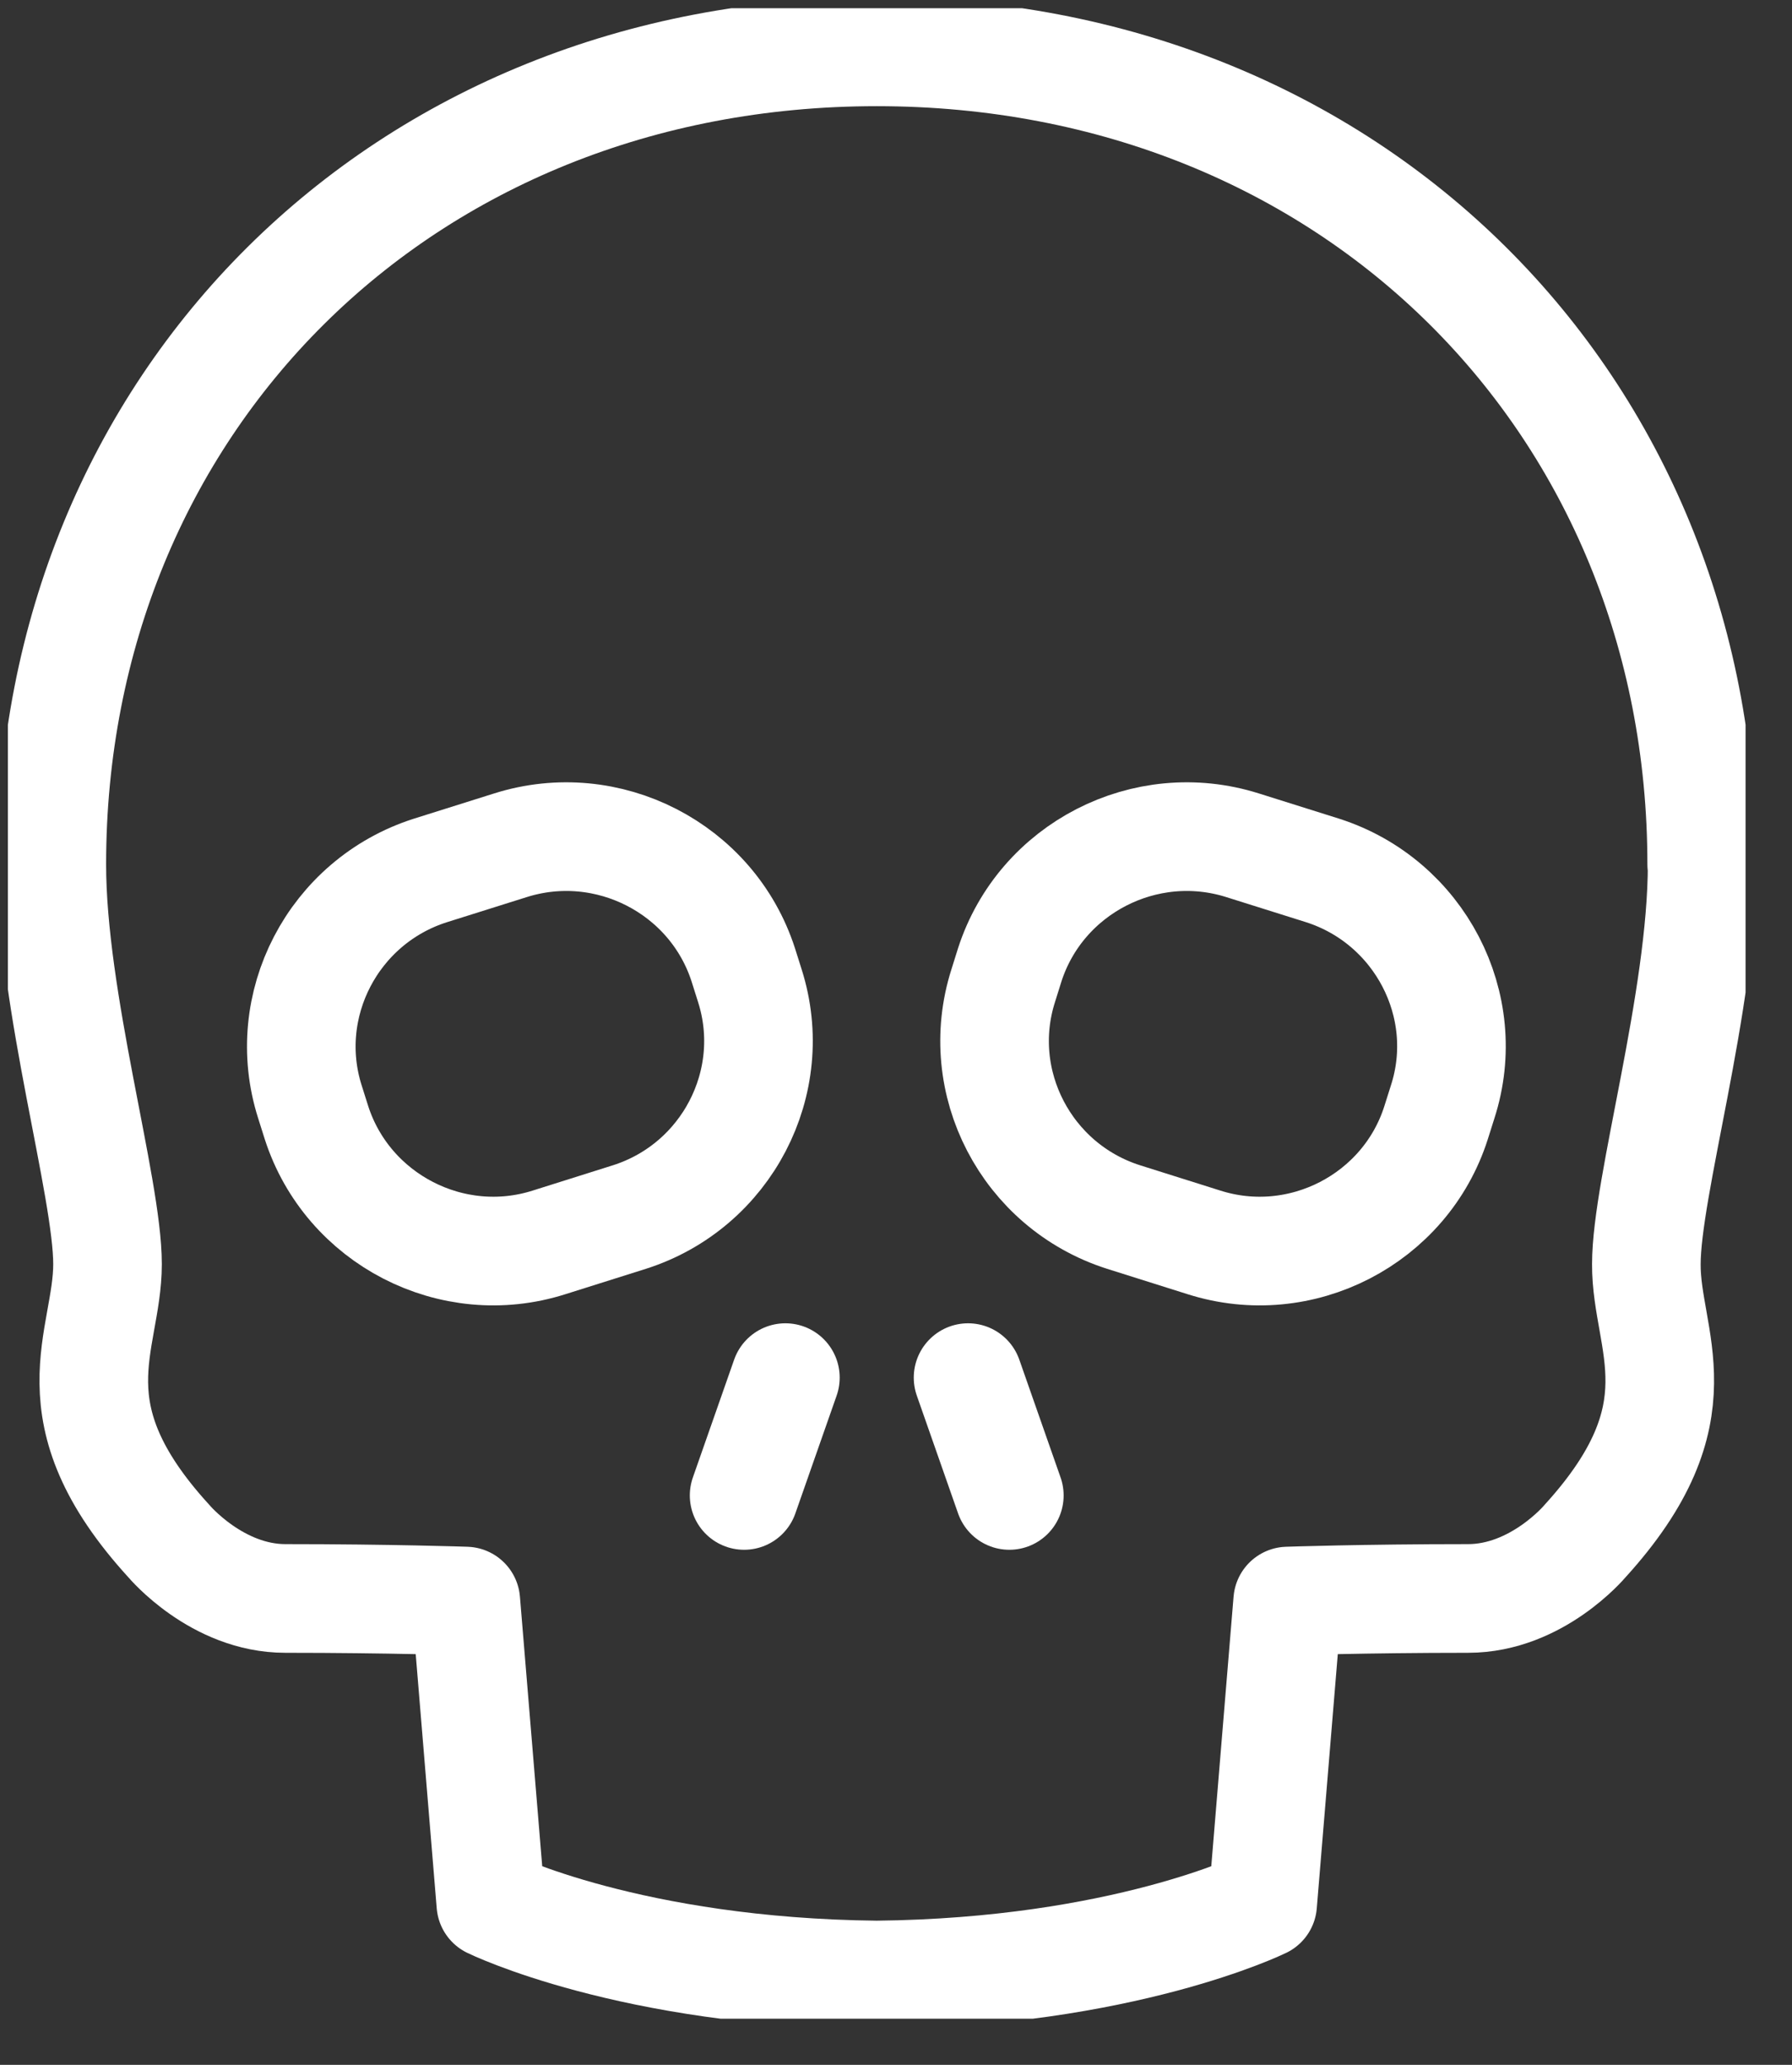 <?xml version="1.0" encoding="UTF-8"?> <svg xmlns="http://www.w3.org/2000/svg" width="33" height="38" viewBox="0 0 33 38" fill="none"><rect x="0" y="0" width="33" height="38" fill="#333333" stroke="none"/><g clip-path="url(#clip0_1281_7978)"><path d="M31.337 15.908C31.337 7.443 24.909 0.954 16.145 0.954C7.381 0.954 0.954 7.443 0.954 15.908C0.954 18.422 1.98 21.843 1.98 23.265C1.98 24.686 0.929 25.979 3.112 28.364C3.112 28.364 3.994 29.417 5.255 29.417C7.171 29.417 8.578 29.465 8.578 29.465L9.039 35.038C9.039 35.038 11.61 36.299 16.145 36.347C20.681 36.299 23.252 35.038 23.252 35.038L23.713 29.465C23.713 29.465 25.119 29.417 27.035 29.417C28.305 29.417 29.186 28.364 29.186 28.364C31.361 25.979 30.31 24.686 30.318 23.265C30.318 21.843 31.345 18.422 31.345 15.908H31.337Z" stroke="white" stroke-width="2" stroke-linejoin="round"></path><path d="M13.809 18.141C14.374 19.916 13.38 21.827 11.593 22.397L10.114 22.863C8.327 23.433 6.403 22.437 5.829 20.663L5.707 20.277C5.142 18.502 6.136 16.591 7.923 16.02L9.402 15.555C11.189 14.992 13.113 15.98 13.687 17.755L13.809 18.141V18.141Z" stroke="white" stroke-width="2" stroke-linecap="round" stroke-linejoin="round"></path><path d="M18.474 18.141C17.908 19.916 18.902 21.827 20.689 22.397L22.168 22.863C23.955 23.433 25.879 22.437 26.445 20.663L26.567 20.277C27.141 18.502 26.138 16.591 24.359 16.02L22.88 15.555C21.093 14.992 19.169 15.98 18.595 17.755L18.474 18.141V18.141Z" stroke="white" stroke-width="2" stroke-linecap="round" stroke-linejoin="round"></path><path d="M14.463 25.353L13.703 27.521" stroke="white" stroke-width="2" stroke-linecap="round" stroke-linejoin="round"></path><path d="M17.827 25.353L18.587 27.521" stroke="white" stroke-width="2" stroke-linecap="round" stroke-linejoin="round"></path></g><defs><clipPath id="clip0_1281_7978"><rect width="32" height="37" fill="white" transform="translate(0.145 0.151)"></rect></clipPath></defs></svg> 